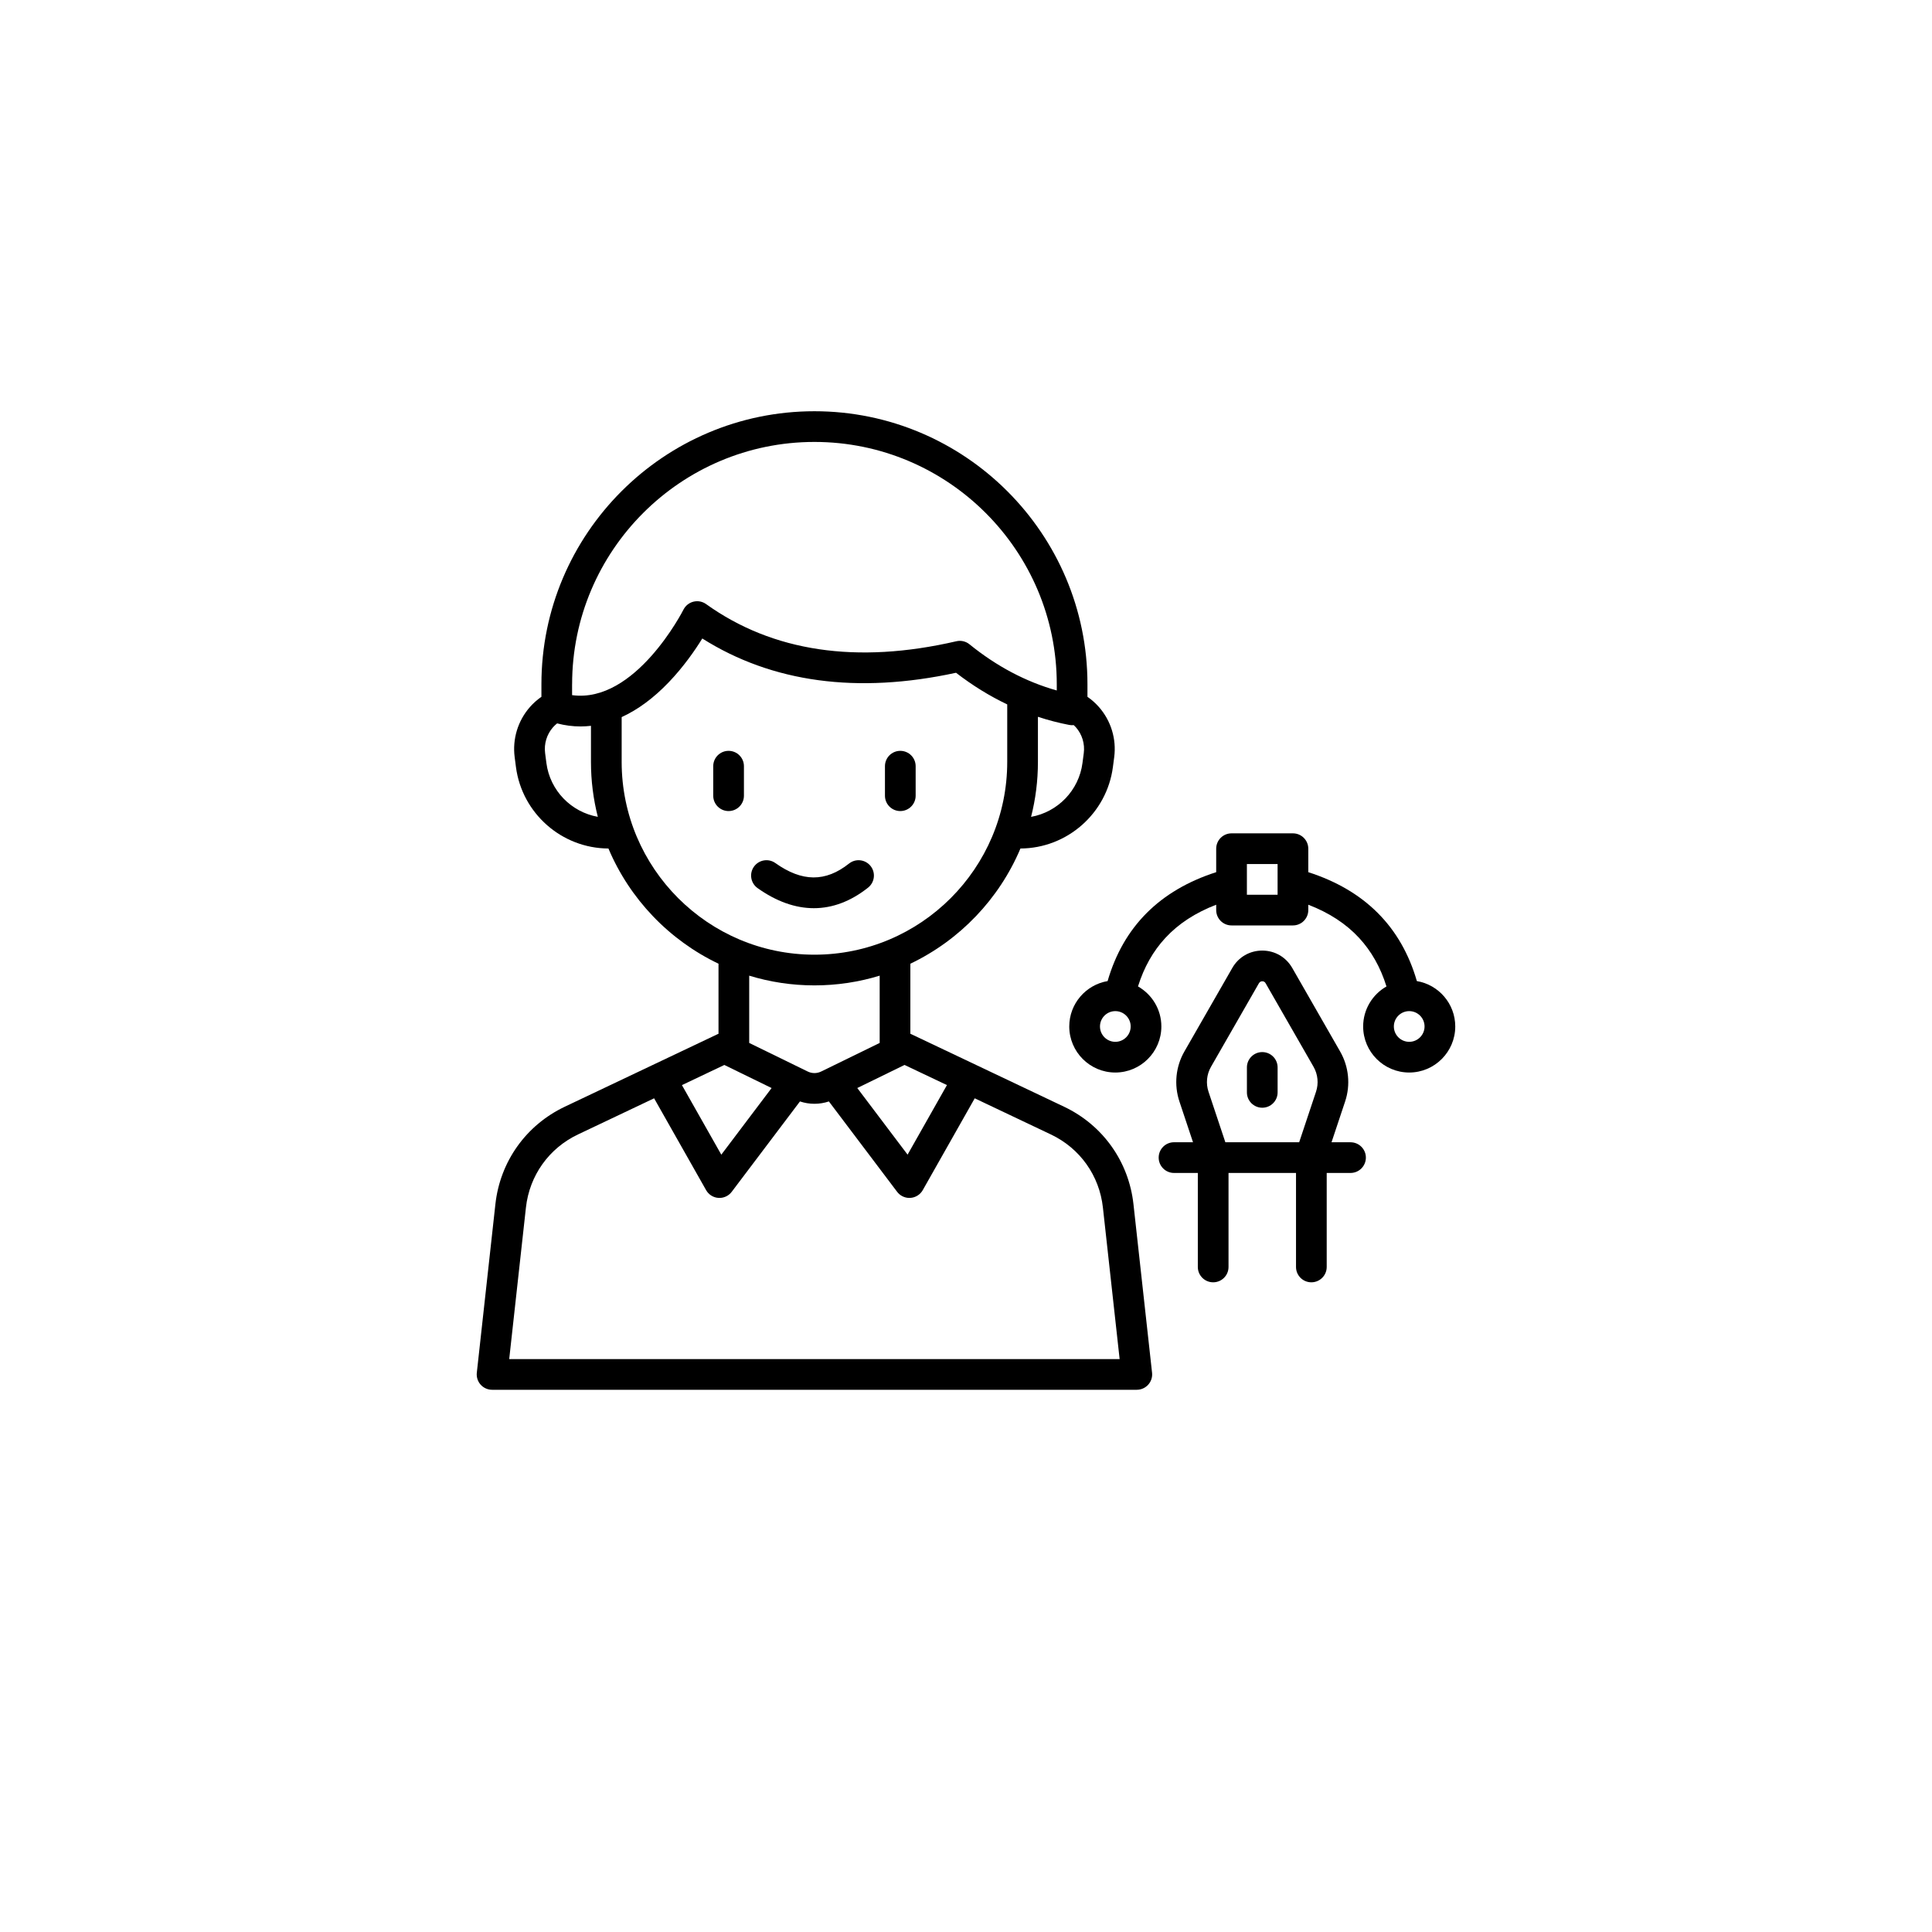 <svg width="118" height="118" viewBox="0 0 118 118" fill="none" xmlns="http://www.w3.org/2000/svg">
<g filter="url(#filter0_d_817_642)">
<circle cx="59" cy="55" r="55" fill="white"/>
</g>
<g clip-path="url(#clip0_817_642)">
<path d="M69.228 73.547C68.941 70.943 67.357 68.718 64.989 67.594L55.641 63.156C55.629 63.15 55.614 63.146 55.602 63.14V58.86C58.614 57.422 61.022 54.911 62.325 51.824C65.177 51.812 67.604 49.676 67.973 46.845L68.052 46.243C68.196 45.136 67.856 44.021 67.12 43.183C66.91 42.945 66.675 42.736 66.418 42.559V41.793C66.419 32.598 58.939 25.117 49.743 25.117C40.548 25.117 33.068 32.598 33.068 41.793V42.559C32.812 42.736 32.575 42.945 32.366 43.183C31.63 44.021 31.29 45.136 31.434 46.243L31.512 46.845C31.882 49.676 34.307 51.812 37.161 51.824C38.464 54.911 40.871 57.422 43.884 58.86V63.14C43.871 63.146 43.857 63.149 43.844 63.156L34.496 67.594C32.129 68.718 30.544 70.943 30.257 73.547L29.122 83.842C29.093 84.107 29.178 84.372 29.355 84.57C29.532 84.768 29.789 84.883 30.055 84.883H69.432C69.698 84.883 69.952 84.769 70.13 84.571C70.309 84.373 70.393 84.108 70.364 83.843L69.228 73.547ZM57.836 66.273L55.432 70.522L52.36 66.453L55.246 65.043L57.836 66.273ZM66.193 46.001L66.114 46.603C65.895 48.285 64.597 49.601 62.975 49.891C63.248 48.817 63.393 47.692 63.393 46.535V43.779C64.02 43.986 64.658 44.152 65.306 44.277C65.398 44.295 65.491 44.297 65.582 44.288C65.628 44.331 65.673 44.375 65.714 44.423C66.092 44.854 66.268 45.429 66.193 46.001ZM34.943 41.793C34.943 33.632 41.582 26.992 49.743 26.992C57.904 26.992 64.544 33.632 64.544 41.793V42.172C62.655 41.639 60.867 40.694 59.212 39.351C58.987 39.168 58.691 39.1 58.409 39.166C52.334 40.572 47.192 39.808 43.126 36.896C42.903 36.736 42.621 36.682 42.355 36.748C42.089 36.814 41.865 36.993 41.742 37.238C41.711 37.299 38.807 42.985 34.941 42.457V41.793H34.943ZM33.372 46.603L33.294 46.001C33.219 45.429 33.395 44.854 33.774 44.42C33.852 44.332 33.937 44.254 34.027 44.182C34.504 44.307 34.982 44.369 35.461 44.369C35.672 44.369 35.884 44.355 36.094 44.331V46.534C36.094 47.692 36.24 48.816 36.513 49.889C34.89 49.601 33.591 48.285 33.372 46.603ZM37.969 46.534V43.798C38.952 43.349 39.917 42.64 40.845 41.671C41.759 40.717 42.457 39.703 42.894 38.997C47.163 41.691 52.368 42.395 58.391 41.09C59.39 41.862 60.435 42.507 61.518 43.023V46.534C61.518 53.027 56.237 58.309 49.745 58.309C43.252 58.309 37.969 53.028 37.969 46.534ZM49.743 60.184C51.129 60.184 52.467 59.976 53.728 59.59V63.699L50.155 65.444C49.893 65.572 49.593 65.572 49.332 65.444L45.759 63.699V59.59C47.02 59.976 48.358 60.184 49.743 60.184ZM44.24 65.044L47.127 66.454L44.055 70.523L41.65 66.275L44.24 65.044ZM31.101 83.008L32.122 73.754C32.337 71.8 33.526 70.131 35.3 69.289L39.951 67.081L43.126 72.689C43.282 72.965 43.565 73.143 43.88 73.163C43.902 73.164 43.922 73.165 43.943 73.165C44.236 73.165 44.513 73.028 44.69 72.793L48.859 67.272C49.434 67.464 50.05 67.464 50.626 67.272L54.794 72.793C54.972 73.028 55.25 73.165 55.542 73.165C55.562 73.165 55.583 73.164 55.604 73.163C55.919 73.142 56.203 72.964 56.359 72.689L59.533 67.081L64.184 69.289C65.96 70.131 67.148 71.8 67.362 73.754L68.383 83.008H31.101Z" fill="black"/>
<path d="M53.173 52.894C52.851 52.489 52.261 52.42 51.856 52.743C50.42 53.882 48.99 53.873 47.356 52.712C46.933 52.412 46.348 52.512 46.048 52.934C45.748 53.356 45.848 53.942 46.27 54.242C47.422 55.06 48.577 55.469 49.707 55.469C50.849 55.469 51.965 55.049 53.021 54.212C53.426 53.889 53.494 53.299 53.173 52.894Z" fill="black"/>
<path d="M54.987 49.537C55.505 49.537 55.925 49.117 55.925 48.599V46.797C55.925 46.279 55.505 45.859 54.987 45.859C54.469 45.859 54.05 46.279 54.05 46.797V48.599C54.05 49.117 54.469 49.537 54.987 49.537Z" fill="black"/>
<path d="M44.499 45.859C43.981 45.859 43.562 46.279 43.562 46.797V48.599C43.562 49.117 43.981 49.537 44.499 49.537C45.017 49.537 45.437 49.117 45.437 48.599V46.797C45.437 46.279 45.017 45.859 44.499 45.859Z" fill="black"/>
<path d="M86.537 59.921C85.577 56.605 83.356 54.378 79.906 53.269V51.836C79.906 51.318 79.486 50.898 78.968 50.898H75.218C74.7 50.898 74.281 51.318 74.281 51.836V53.269C70.831 54.378 68.611 56.605 67.649 59.921C66.322 60.146 65.307 61.302 65.307 62.693C65.307 64.244 66.569 65.506 68.119 65.506C69.669 65.506 70.932 64.244 70.932 62.693C70.932 61.647 70.356 60.732 69.505 60.248C69.871 59.079 70.424 58.097 71.18 57.281C71.976 56.42 73.014 55.744 74.281 55.257V55.585C74.281 56.103 74.7 56.522 75.218 56.522H78.968C79.486 56.522 79.906 56.103 79.906 55.585V55.257C81.173 55.744 82.211 56.42 83.007 57.281C83.761 58.097 84.316 59.079 84.681 60.249C83.832 60.734 83.257 61.647 83.257 62.693C83.257 64.244 84.519 65.506 86.07 65.506C87.62 65.506 88.882 64.244 88.882 62.693C88.882 61.301 87.866 60.143 86.537 59.921ZM68.12 63.631C67.603 63.631 67.183 63.21 67.183 62.693C67.183 62.177 67.603 61.756 68.12 61.756C68.637 61.756 69.058 62.177 69.058 62.693C69.058 63.21 68.637 63.631 68.12 63.631ZM78.031 54.648H76.156V52.773H78.031V54.648ZM86.07 63.631C85.553 63.631 85.132 63.21 85.132 62.693C85.132 62.177 85.553 61.756 86.07 61.756C86.587 61.756 87.007 62.177 87.007 62.693C87.007 63.21 86.587 63.631 86.07 63.631Z" fill="black"/>
<path d="M82.485 69.766H81.325L82.156 67.273C82.493 66.261 82.382 65.147 81.851 64.222L78.925 59.118C78.544 58.455 77.861 58.059 77.096 58.058C76.331 58.058 75.646 58.454 75.266 59.117L72.339 64.221C71.808 65.146 71.697 66.258 72.034 67.272L72.865 69.765H71.705C71.187 69.765 70.768 70.184 70.768 70.702C70.768 71.22 71.187 71.64 71.705 71.64H73.159V77.382C73.159 77.9 73.579 78.319 74.097 78.319C74.615 78.319 75.034 77.9 75.034 77.382V71.64H79.156V77.382C79.156 77.9 79.575 78.319 80.093 78.319C80.611 78.319 81.031 77.9 81.031 77.382V71.64H82.485C83.003 71.64 83.423 71.22 83.423 70.702C83.423 70.184 83.003 69.766 82.485 69.766ZM74.841 69.766L73.812 66.68C73.643 66.174 73.698 65.617 73.965 65.154L76.892 60.051C76.948 59.954 77.034 59.933 77.096 59.933C77.158 59.933 77.243 59.953 77.298 60.051L80.226 65.154C80.492 65.617 80.547 66.174 80.378 66.68L79.349 69.766H74.841Z" fill="black"/>
<path d="M77.095 64.258C76.577 64.258 76.157 64.677 76.157 65.195V66.719C76.157 67.237 76.577 67.656 77.095 67.656C77.613 67.656 78.032 67.237 78.032 66.719V65.195C78.032 64.677 77.613 64.258 77.095 64.258Z" fill="black"/>
</g>
<defs>
<filter id="filter0_d_817_642" x="0" y="0" width="118" height="118" filterUnits="userSpaceOnUse" color-interpolation-filters="sRGB">
<feFlood flood-opacity="0" result="BackgroundImageFix"/>
<feColorMatrix in="SourceAlpha" type="matrix" values="0 0 0 0 0 0 0 0 0 0 0 0 0 0 0 0 0 0 127 0" result="hardAlpha"/>
<feOffset dy="4"/>
<feGaussianBlur stdDeviation="2"/>
<feComposite in2="hardAlpha" operator="out"/>
<feColorMatrix type="matrix" values="0 0 0 0 0 0 0 0 0 0 0 0 0 0 0 0 0 0 0.25 0"/>
<feBlend mode="normal" in2="BackgroundImageFix" result="effect1_dropShadow_817_642"/>
<feBlend mode="normal" in="SourceGraphic" in2="effect1_dropShadow_817_642" result="shape"/>
</filter>
<clipPath id="clip0_817_642">
<rect width="60" height="60" fill="white" transform="translate(29 25)"/>
</clipPath>
</defs>
</svg>

